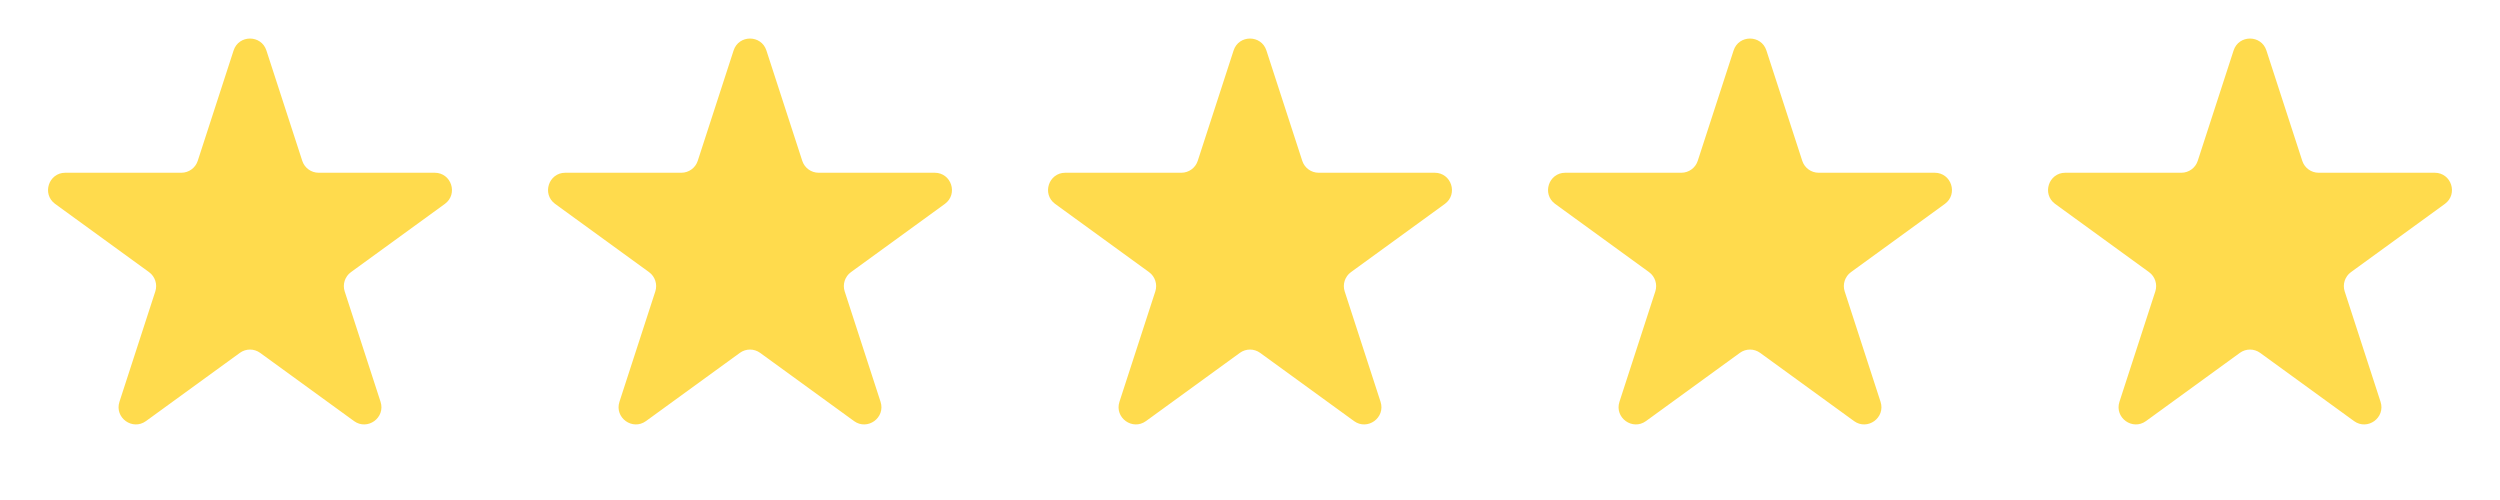 <svg width="145" height="29" viewBox="0 0 145 29" fill="none" xmlns="http://www.w3.org/2000/svg">
<path d="M13.549 2.927C13.848 2.006 15.152 2.006 15.451 2.927L17.531 9.328C17.665 9.74 18.049 10.019 18.482 10.019L25.213 10.019C26.181 10.019 26.584 11.259 25.8 11.828L20.355 15.784C20.005 16.039 19.858 16.491 19.992 16.902L22.072 23.304C22.371 24.225 21.317 24.991 20.533 24.422L15.088 20.466C14.737 20.211 14.263 20.211 13.912 20.466L8.467 24.422C7.683 24.991 6.629 24.225 6.928 23.304L9.008 16.902C9.142 16.491 8.995 16.039 8.645 15.784L3.2 11.828C2.416 11.259 2.819 10.019 3.787 10.019L10.518 10.019C10.951 10.019 11.335 9.74 11.469 9.328L13.549 2.927Z" fill="#FFDB4D"/>
<path d="M42.549 2.927C42.848 2.006 44.152 2.006 44.451 2.927L46.531 9.328C46.665 9.74 47.049 10.019 47.482 10.019L54.213 10.019C55.181 10.019 55.584 11.259 54.8 11.828L49.355 15.784C49.005 16.039 48.858 16.491 48.992 16.902L51.072 23.304C51.371 24.225 50.317 24.991 49.533 24.422L44.088 20.466C43.737 20.211 43.263 20.211 42.912 20.466L37.467 24.422C36.683 24.991 35.629 24.225 35.928 23.304L38.008 16.902C38.142 16.491 37.995 16.039 37.645 15.784L32.2 11.828C31.416 11.259 31.819 10.019 32.787 10.019L39.518 10.019C39.951 10.019 40.335 9.74 40.469 9.328L42.549 2.927Z" fill="#FFDB4D"/>
<path d="M71.549 2.927C71.848 2.006 73.152 2.006 73.451 2.927L75.531 9.328C75.665 9.74 76.049 10.019 76.482 10.019L83.213 10.019C84.181 10.019 84.584 11.259 83.8 11.828L78.355 15.784C78.005 16.039 77.858 16.491 77.992 16.902L80.072 23.304C80.371 24.225 79.317 24.991 78.533 24.422L73.088 20.466C72.737 20.211 72.263 20.211 71.912 20.466L66.467 24.422C65.683 24.991 64.629 24.225 64.928 23.304L67.008 16.902C67.142 16.491 66.995 16.039 66.645 15.784L61.2 11.828C60.416 11.259 60.819 10.019 61.787 10.019L68.518 10.019C68.951 10.019 69.335 9.74 69.469 9.328L71.549 2.927Z" fill="#FFDB4D"/>
<path d="M100.549 2.927C100.848 2.006 102.152 2.006 102.451 2.927L104.531 9.328C104.665 9.74 105.049 10.019 105.482 10.019L112.213 10.019C113.181 10.019 113.584 11.259 112.8 11.828L107.355 15.784C107.005 16.039 106.858 16.491 106.992 16.902L109.072 23.304C109.371 24.225 108.317 24.991 107.533 24.422L102.088 20.466C101.737 20.211 101.263 20.211 100.912 20.466L95.467 24.422C94.683 24.991 93.629 24.225 93.928 23.304L96.008 16.902C96.142 16.491 95.995 16.039 95.645 15.784L90.2 11.828C89.416 11.259 89.819 10.019 90.787 10.019L97.518 10.019C97.951 10.019 98.335 9.74 98.469 9.328L100.549 2.927Z" fill="#FFDB4D"/>
<path d="M129.549 2.927C129.848 2.006 131.152 2.006 131.451 2.927L133.531 9.328C133.665 9.74 134.049 10.019 134.482 10.019L141.213 10.019C142.181 10.019 142.584 11.259 141.8 11.828L136.355 15.784C136.005 16.039 135.858 16.491 135.992 16.902L138.072 23.304C138.371 24.225 137.317 24.991 136.533 24.422L131.088 20.466C130.737 20.211 130.263 20.211 129.912 20.466L124.467 24.422C123.683 24.991 122.629 24.225 122.928 23.304L125.008 16.902C125.142 16.491 124.995 16.039 124.645 15.784L119.2 11.828C118.416 11.259 118.819 10.019 119.787 10.019L126.518 10.019C126.951 10.019 127.335 9.74 127.469 9.328L129.549 2.927Z" fill="#FFDB4D"/>
</svg>
